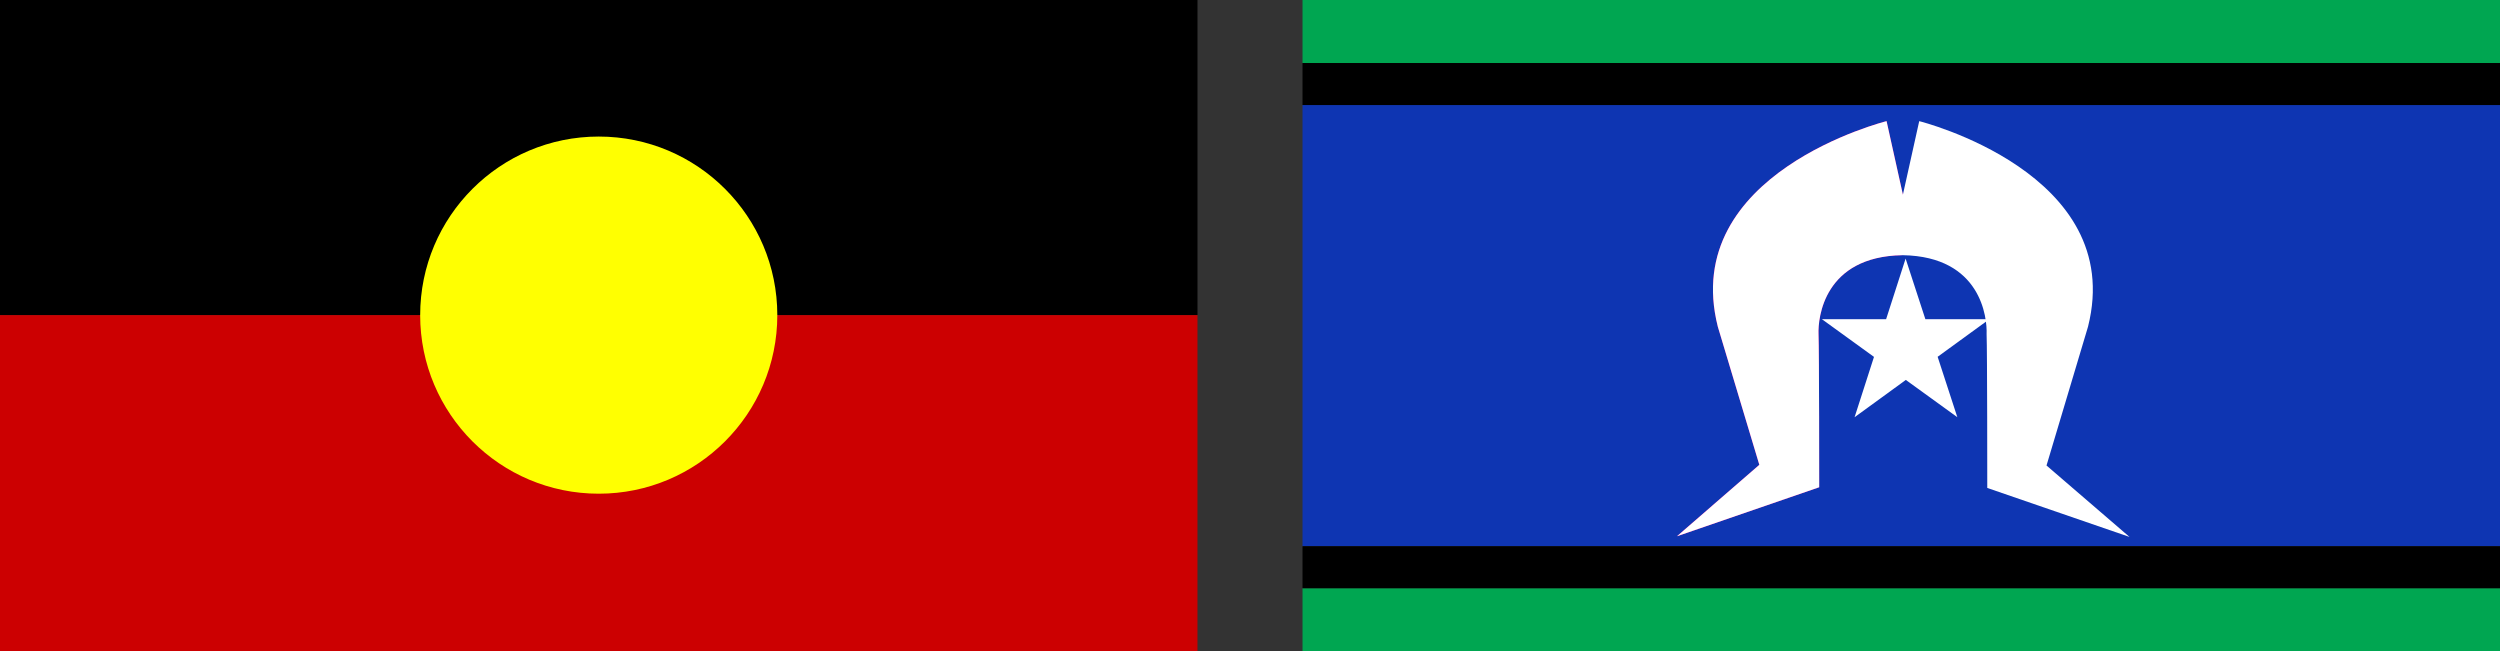 <svg xmlns="http://www.w3.org/2000/svg" width="238" height="62" viewBox="0 0 238 62">
  <rect x="0" y="0" width="238" height="62" fill="#333333" stroke="none"/>
  <g id="flags" transform="translate(-1101 -203)">
    <g id="flag-aboriginal" transform="translate(111 -113)">
      <rect id="Rectangle_9146" data-name="Rectangle 9146" width="114" height="30" transform="translate(990 316)"/>
      <rect id="Rectangle_9147" data-name="Rectangle 9147" width="114" height="32" transform="translate(990 346)" fill="#cc0001"/>
      <circle id="Ellipse_40" data-name="Ellipse 40" cx="17" cy="17" r="17" transform="translate(1030 329)" fill="#ffff01"/>
    </g>
    <g id="flag-tsi" transform="translate(1231 203)">
      <rect id="Rectangle_9148" data-name="Rectangle 9148" width="114" height="42" transform="translate(-6 10)" fill="#0e35b2"/>
      <path id="Path_1074" data-name="Path 1074" d="M70.692,53.1,65.768,38,60.91,53.1l12.828-9.33H57.8L70.692,53.1,65.768,38,60.91,53.1l12.828-9.33H57.8Z" transform="translate(-14.354 -13.382)" fill="#fff"/>
      <rect id="Rectangle_9149" data-name="Rectangle 9149" width="114" height="6" transform="translate(-6)" fill="#00a651"/>
      <rect id="Rectangle_9150" data-name="Rectangle 9150" width="114" height="6" transform="translate(-6 56)" fill="#00a651"/>
      <rect id="Rectangle_9151" data-name="Rectangle 9151" width="114" height="4" transform="translate(-6 6)"/>
      <rect id="Rectangle_9152" data-name="Rectangle 9152" width="114" height="4" transform="translate(-6 52)"/>
      <path id="Path_1075" data-name="Path 1075" d="M58.138,25.38,56.454,17.8s-19.76,4.924-16.066,19.566L44.34,50.518l-7.84,6.8,13.54-4.664s0-13.022-.064-14.576.518-7.386,7.968-7.516" transform="translate(-6.854 -6.268)" fill="#ec008c"/>
      <path id="Path_1076" data-name="Path 1076" d="M66.041,52.719l13.54,4.664-7.9-6.8,3.952-13.216C79.321,22.725,59.563,17.8,59.563,17.8l-1.554,7-1.554-7s-19.76,4.924-16.066,19.566l3.952,13.152-7.84,6.8,13.54-4.664s0-13.022-.064-14.576.518-7.386,7.968-7.516h.064c7.45.13,8.034,5.96,7.968,7.516C66.041,39.631,66.041,52.719,66.041,52.719Z" transform="translate(-6.853 -6.267)" fill="#fff"/>
    </g>
  </g>
</svg>
